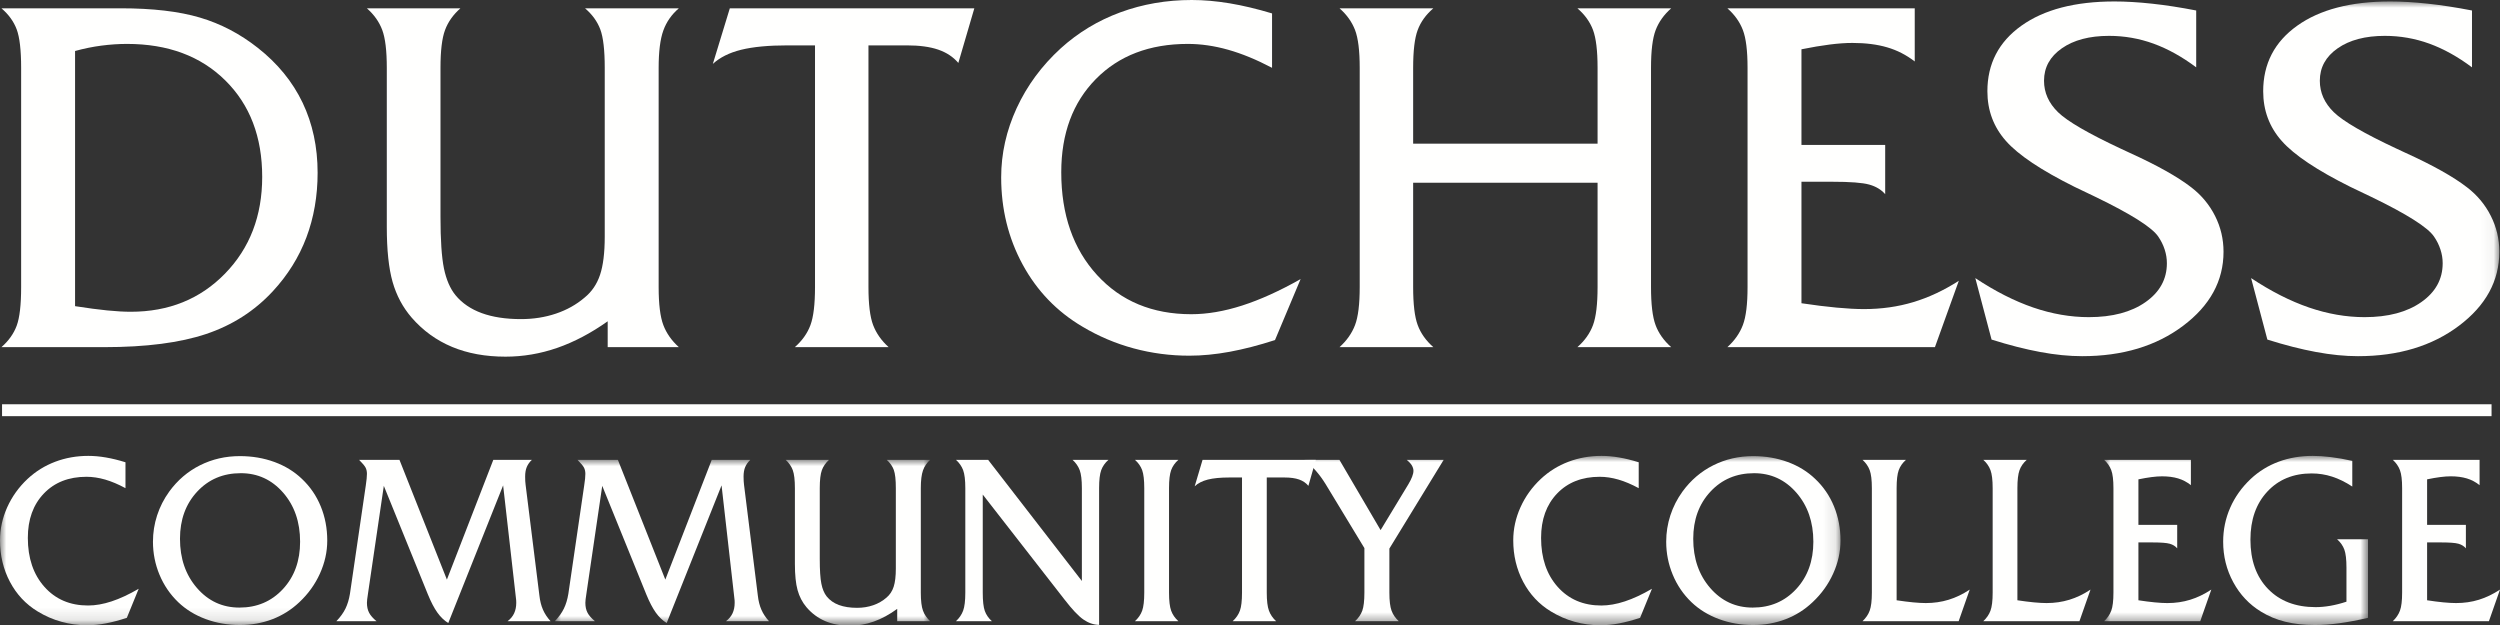 <svg xmlns="http://www.w3.org/2000/svg" xmlns:xlink="http://www.w3.org/1999/xlink" width="200px" height="50px" viewBox="0 0 200 50"><rect x="0" y="0" width="200" height="50" fill="#333333" stroke="none"/><title>DCC_Logo_White Copy</title><defs><polygon id="path-1" points="0 0 199.945 0 199.945 49.883 0 49.883"></polygon><polygon id="path-3" points="0 0 30.03 0 30.03 13.213 0 13.213"></polygon><polygon id="path-5" points="0 0 42.888 0 42.888 13.529 0 13.529"></polygon><polygon id="path-7" points="0 0 21.114 0 21.114 13.529 0 13.529"></polygon></defs><g id="Design" stroke="none" stroke-width="1" fill="none" fill-rule="evenodd"><g id="DCC_Student_Design" transform="translate(-124, -3264)"><g id="DCC_Logo_White-Copy" transform="translate(124, 3264)"><path d="M6.005,24.493 C7.004,24.649 7.863,24.763 8.586,24.835 C9.308,24.906 9.931,24.941 10.457,24.941 C13.504,24.941 16.019,23.924 18.002,21.888 C19.985,19.851 20.976,17.272 20.976,14.15 C20.976,10.949 19.992,8.376 18.021,6.431 C16.051,4.486 13.432,3.513 10.162,3.513 C9.491,3.513 8.808,3.559 8.113,3.65 C7.417,3.741 6.714,3.884 6.005,4.08 L6.005,24.493 Z M0.115,27.772 C0.693,27.264 1.1,26.692 1.336,26.054 C1.572,25.416 1.691,24.389 1.691,22.971 L1.691,5.426 C1.691,4.007 1.572,2.983 1.336,2.352 C1.1,1.722 0.693,1.158 0.115,0.664 L9.649,0.664 C12.21,0.664 14.325,0.911 15.993,1.406 C17.66,1.899 19.204,2.706 20.622,3.826 C22.211,5.074 23.406,6.539 24.208,8.216 C25.009,9.895 25.409,11.762 25.409,13.818 C25.409,15.678 25.11,17.403 24.513,18.99 C23.915,20.576 23.018,22.014 21.823,23.303 C20.366,24.877 18.59,26.015 16.495,26.718 C14.4,27.42 11.685,27.772 8.349,27.772 L0.115,27.772 L0.115,27.772 Z" id="Fill-1" fill="#FFFFFE"></path><path d="M48.615,27.772 L48.615,25.703 C47.275,26.653 45.929,27.361 44.577,27.831 C43.224,28.299 41.845,28.533 40.439,28.533 C38.837,28.533 37.413,28.272 36.165,27.752 C34.917,27.232 33.84,26.451 32.934,25.411 C32.225,24.59 31.716,23.638 31.407,22.551 C31.099,21.465 30.944,20.004 30.944,18.17 L30.944,5.426 C30.944,4.06 30.823,3.051 30.58,2.401 C30.337,1.75 29.927,1.171 29.349,0.664 L36.834,0.664 C36.257,1.171 35.846,1.75 35.604,2.401 C35.36,3.051 35.239,4.06 35.239,5.426 L35.239,17.33 C35.239,19.191 35.331,20.571 35.514,21.468 C35.699,22.365 36.007,23.081 36.44,23.615 C36.966,24.252 37.665,24.73 38.538,25.049 C39.412,25.369 40.46,25.528 41.68,25.528 C42.678,25.528 43.611,25.381 44.478,25.088 C45.345,24.796 46.107,24.37 46.763,23.81 C47.341,23.342 47.754,22.734 48.004,21.985 C48.254,21.237 48.379,20.219 48.379,18.931 L48.379,5.426 C48.379,4.007 48.26,2.983 48.024,2.352 C47.788,1.722 47.381,1.158 46.802,0.664 L54.308,0.664 C53.73,1.158 53.316,1.75 53.067,2.44 C52.817,3.129 52.692,4.124 52.692,5.426 L52.692,22.971 C52.692,24.337 52.817,25.348 53.067,26.005 C53.316,26.662 53.73,27.251 54.308,27.772 L48.615,27.772" id="Fill-2" fill="#FFFFFE"></path><path d="M69.477,22.971 C69.477,24.337 69.601,25.348 69.85,26.005 C70.1,26.662 70.514,27.251 71.091,27.772 L63.586,27.772 C64.177,27.251 64.594,26.662 64.837,26.005 C65.08,25.348 65.201,24.337 65.201,22.971 L65.201,3.63 L62.996,3.63 C61.472,3.63 60.238,3.748 59.292,3.982 C58.346,4.216 57.591,4.594 57.027,5.113 L58.386,0.664 L77.947,0.664 L76.667,5.035 C76.259,4.555 75.724,4.2 75.061,3.972 C74.398,3.744 73.561,3.63 72.55,3.63 L69.477,3.63 L69.477,22.971" id="Fill-3" fill="#FFFFFE"></path><path d="M104.049,22.326 L102,27.205 C100.713,27.622 99.504,27.934 98.375,28.143 C97.245,28.35 96.168,28.455 95.144,28.455 C93.621,28.455 92.137,28.26 90.692,27.87 C89.247,27.479 87.881,26.9 86.595,26.132 C84.546,24.922 82.951,23.264 81.808,21.156 C80.665,19.048 80.094,16.726 80.094,14.189 C80.094,12.289 80.508,10.441 81.335,8.646 C82.163,6.851 83.338,5.257 84.861,3.865 C86.254,2.603 87.842,1.643 89.629,0.986 C91.414,0.329 93.318,0 95.341,0 C96.3,0 97.308,0.089 98.365,0.264 C99.422,0.44 100.555,0.71 101.764,1.073 L101.764,5.426 C100.528,4.775 99.36,4.294 98.257,3.982 C97.154,3.67 96.077,3.513 95.026,3.513 C91.966,3.513 89.513,4.45 87.668,6.324 C85.824,8.197 84.901,10.682 84.901,13.779 C84.901,17.174 85.856,19.917 87.767,22.005 C89.677,24.093 92.19,25.137 95.302,25.137 C96.576,25.137 97.932,24.906 99.369,24.444 C100.809,23.982 102.368,23.276 104.049,22.326" id="Fill-4" fill="#FFFFFE"></path><path d="M113.052,22.971 C113.052,24.337 113.172,25.348 113.416,26.005 C113.658,26.662 114.076,27.251 114.668,27.772 L107.161,27.772 C107.739,27.251 108.153,26.662 108.403,26.005 C108.653,25.348 108.777,24.337 108.777,22.971 L108.777,5.426 C108.777,4.06 108.653,3.051 108.403,2.401 C108.153,1.75 107.739,1.171 107.161,0.664 L114.668,0.664 C114.076,1.171 113.658,1.75 113.416,2.401 C113.172,3.051 113.052,4.06 113.052,5.426 L113.052,11.495 L127.806,11.495 L127.806,5.426 C127.806,4.06 127.684,3.051 127.442,2.401 C127.198,1.75 126.782,1.171 126.191,0.664 L133.697,0.664 C133.12,1.171 132.705,1.75 132.455,2.401 C132.205,3.051 132.081,4.06 132.081,5.426 L132.081,22.971 C132.081,24.337 132.201,25.348 132.445,26.005 C132.688,26.662 133.106,27.251 133.697,27.772 L126.191,27.772 C126.782,27.251 127.198,26.662 127.442,26.005 C127.684,25.348 127.806,24.337 127.806,22.971 L127.806,14.618 L113.052,14.618 L113.052,22.971" id="Fill-5" fill="#FFFFFE"></path><path d="M138.189,27.772 C138.766,27.251 139.179,26.662 139.429,26.005 C139.679,25.348 139.804,24.337 139.804,22.971 L139.804,5.426 C139.804,4.06 139.679,3.051 139.429,2.401 C139.179,1.75 138.766,1.171 138.189,0.664 L153.179,0.664 L153.179,4.918 C152.509,4.398 151.773,4.021 150.972,3.787 C150.171,3.552 149.247,3.435 148.196,3.435 C147.657,3.435 147.053,3.477 146.383,3.562 C145.714,3.647 144.958,3.773 144.117,3.943 L144.117,11.593 L150.815,11.593 L150.815,15.535 C150.5,15.171 150.074,14.914 149.535,14.765 C148.997,14.614 148.012,14.54 146.58,14.54 L144.117,14.54 L144.117,24.259 C145.155,24.415 146.094,24.532 146.935,24.61 C147.775,24.688 148.503,24.727 149.121,24.727 C150.513,24.727 151.826,24.542 153.06,24.171 C154.295,23.8 155.511,23.23 156.706,22.463 L154.794,27.772 L138.189,27.772" id="Fill-6" fill="#FFFFFE"></path><path d="M159.325,27.166 L158.025,22.248 C159.614,23.303 161.158,24.086 162.656,24.601 C164.152,25.114 165.636,25.372 167.107,25.372 C168.985,25.372 170.496,24.971 171.638,24.171 C172.781,23.37 173.351,22.333 173.351,21.058 C173.351,20.694 173.293,20.33 173.175,19.965 C173.057,19.601 172.886,19.256 172.663,18.931 C172.163,18.19 170.488,17.129 167.638,15.75 C166.916,15.412 166.359,15.144 165.965,14.949 C163.298,13.623 161.469,12.4 160.479,11.281 C159.487,10.162 158.991,8.835 158.991,7.299 C158.991,5.101 159.897,3.354 161.709,2.059 C163.522,0.765 166.004,0.117 169.156,0.117 C170.063,0.117 171.061,0.176 172.15,0.293 C173.24,0.41 174.423,0.592 175.696,0.839 L175.696,5.387 C174.567,4.541 173.429,3.91 172.287,3.493 C171.144,3.078 169.957,2.869 168.723,2.869 C167.16,2.869 165.9,3.201 164.949,3.865 C163.997,4.528 163.522,5.393 163.522,6.46 C163.522,7.41 163.896,8.249 164.644,8.978 C165.392,9.707 167.073,10.682 169.687,11.905 C169.831,11.97 170.055,12.074 170.357,12.217 C172.563,13.219 174.212,14.143 175.303,14.988 C176.116,15.614 176.75,16.374 177.203,17.272 C177.657,18.17 177.882,19.126 177.882,20.14 C177.882,22.47 176.805,24.444 174.651,26.063 C172.498,27.684 169.805,28.494 166.575,28.494 C165.537,28.494 164.42,28.384 163.225,28.162 C162.03,27.941 160.731,27.609 159.325,27.166" id="Fill-7" fill="#FFFFFE"></path><g id="Group-12" transform="translate(0, 0.117)"><mask id="mask-2" fill="white"><use xlink:href="#path-1"></use></mask><g id="Clip-9"></g><path d="M181.389,27.049 L180.088,22.131 C181.677,23.186 183.222,23.969 184.718,24.484 C186.216,24.997 187.7,25.255 189.17,25.255 C191.048,25.255 192.558,24.854 193.701,24.054 C194.844,23.253 195.414,22.216 195.414,20.941 C195.414,20.577 195.357,20.213 195.237,19.848 C195.119,19.484 194.949,19.139 194.725,18.814 C194.227,18.073 192.552,17.011 189.702,15.633 C188.979,15.295 188.422,15.027 188.028,14.832 C185.362,13.506 183.533,12.283 182.542,11.164 C181.549,10.045 181.055,8.718 181.055,7.182 C181.055,4.984 181.96,3.237 183.773,1.942 C185.586,0.648 188.068,0 191.219,0 C192.125,0 193.123,0.059 194.213,0.176 C195.304,0.293 196.485,0.475 197.759,0.722 L197.759,5.27 C196.63,4.424 195.493,3.793 194.351,3.376 C193.208,2.961 192.02,2.752 190.786,2.752 C189.223,2.752 187.964,3.084 187.013,3.748 C186.06,4.411 185.586,5.276 185.586,6.343 C185.586,7.293 185.958,8.132 186.708,8.861 C187.456,9.59 189.137,10.565 191.751,11.788 C191.895,11.853 192.117,11.957 192.42,12.1 C194.627,13.102 196.276,14.026 197.365,14.871 C198.18,15.496 198.814,16.257 199.266,17.155 C199.72,18.053 199.945,19.009 199.945,20.023 C199.945,22.353 198.868,24.327 196.715,25.946 C194.56,27.567 191.869,28.377 188.637,28.377 C187.6,28.377 186.484,28.266 185.289,28.045 C184.094,27.824 182.793,27.492 181.389,27.049" id="Fill-8" fill="#FFFFFE" mask="url(#mask-2)"></path><path d="M11.096,46.984 L10.147,49.308 C9.551,49.506 8.991,49.655 8.467,49.754 C7.945,49.853 7.446,49.903 6.972,49.903 C6.266,49.903 5.579,49.81 4.91,49.624 C4.24,49.439 3.607,49.163 3.011,48.797 C2.062,48.22 1.323,47.431 0.794,46.428 C0.265,45.424 0,44.318 0,43.109 C0,42.205 0.192,41.325 0.575,40.47 C0.959,39.615 1.502,38.855 2.208,38.193 C2.853,37.592 3.59,37.136 4.417,36.823 C5.244,36.51 6.126,36.354 7.063,36.354 C7.507,36.354 7.974,36.395 8.464,36.479 C8.954,36.562 9.478,36.69 10.038,36.865 L10.038,38.936 C9.466,38.627 8.925,38.398 8.414,38.249 C7.903,38.101 7.404,38.026 6.917,38.026 C5.499,38.026 4.363,38.472 3.509,39.364 C2.654,40.256 2.227,41.439 2.227,42.914 C2.227,44.531 2.669,45.837 3.554,46.831 C4.44,47.826 5.603,48.323 7.044,48.323 C7.635,48.323 8.263,48.213 8.929,47.993 C9.595,47.773 10.318,47.437 11.096,46.984" id="Fill-10" fill="#FFFFFE" mask="url(#mask-2)"></path><path d="M19.263,37.738 C17.851,37.738 16.688,38.23 15.773,39.215 C14.857,40.201 14.399,41.458 14.399,42.988 C14.399,44.568 14.852,45.88 15.759,46.924 C16.665,47.968 17.797,48.49 19.153,48.49 C20.558,48.49 21.719,47.996 22.634,47.008 C23.55,46.02 24.008,44.757 24.008,43.221 C24.008,41.641 23.554,40.332 22.649,39.294 C21.742,38.257 20.614,37.738 19.263,37.738 Z M19.19,49.884 C18.223,49.884 17.312,49.726 16.457,49.41 C15.603,49.094 14.868,48.642 14.253,48.054 C13.609,47.433 13.111,46.704 12.761,45.865 C12.412,45.026 12.237,44.144 12.237,43.221 C12.237,42.496 12.347,41.792 12.569,41.112 C12.792,40.43 13.116,39.795 13.541,39.207 C14.205,38.296 15.024,37.595 16,37.106 C16.977,36.616 18.041,36.372 19.19,36.372 C20.175,36.372 21.095,36.528 21.95,36.841 C22.805,37.154 23.539,37.605 24.154,38.193 C24.811,38.813 25.313,39.545 25.659,40.391 C26.007,41.236 26.18,42.149 26.18,43.128 C26.18,44.027 25.985,44.906 25.596,45.767 C25.207,46.629 24.659,47.391 23.953,48.054 C23.32,48.654 22.6,49.11 21.791,49.42 C20.981,49.729 20.115,49.884 19.19,49.884 L19.19,49.884 Z" id="Fill-11" fill="#FFFFFE" mask="url(#mask-2)"></path></g><path d="M26.91,49.695 C27.226,49.366 27.468,49.032 27.636,48.691 C27.802,48.35 27.922,47.954 27.996,47.501 L29.264,38.831 C29.295,38.619 29.318,38.442 29.332,38.297 C29.348,38.15 29.355,38.023 29.355,37.91 C29.355,37.718 29.319,37.551 29.246,37.409 C29.173,37.267 28.999,37.059 28.726,36.787 L31.957,36.787 L35.752,46.368 L39.465,36.787 L42.55,36.787 C42.361,36.965 42.225,37.16 42.14,37.367 C42.054,37.574 42.012,37.827 42.012,38.125 C42.012,38.266 42.015,38.387 42.02,38.487 C42.026,38.586 42.036,38.685 42.048,38.784 L43.152,47.641 C43.201,48.075 43.296,48.454 43.439,48.779 C43.582,49.105 43.785,49.409 44.046,49.695 L40.607,49.695 C40.844,49.516 41.019,49.304 41.131,49.063 C41.243,48.821 41.3,48.542 41.3,48.226 C41.3,48.145 41.298,48.082 41.295,48.036 C41.292,47.989 41.288,47.947 41.282,47.91 L40.25,38.831 L35.861,49.843 C35.533,49.638 35.242,49.36 34.99,49.006 C34.737,48.653 34.487,48.174 34.237,47.567 L30.706,38.868 L29.456,47.372 C29.413,47.638 29.386,47.829 29.374,47.947 C29.361,48.065 29.355,48.159 29.355,48.226 C29.355,48.535 29.413,48.801 29.529,49.021 C29.644,49.242 29.841,49.465 30.122,49.695 L26.91,49.695" id="Fill-13" fill="#FFFFFE"></path><g id="Group-17" transform="translate(44.384, 36.787)"><mask id="mask-4" fill="white"><use xlink:href="#path-3"></use></mask><g id="Clip-15"></g><path d="M0,12.908 C0.316,12.58 0.558,12.246 0.725,11.904 C0.892,11.563 1.012,11.167 1.085,10.714 L2.353,2.044 C2.384,1.833 2.407,1.656 2.423,1.51 C2.437,1.364 2.445,1.236 2.445,1.124 C2.445,0.932 2.408,0.764 2.335,0.622 C2.263,0.481 2.089,0.272 1.815,0 L5.046,0 L8.842,9.581 L12.556,0 L15.64,0 C15.451,0.179 15.314,0.373 15.229,0.58 C15.144,0.788 15.101,1.04 15.101,1.338 C15.101,1.48 15.104,1.601 15.111,1.701 C15.117,1.8 15.125,1.899 15.138,1.997 L16.242,10.854 C16.29,11.288 16.386,11.667 16.53,11.993 C16.673,12.318 16.874,12.623 17.136,12.908 L13.696,12.908 C13.933,12.729 14.108,12.518 14.22,12.276 C14.333,12.034 14.389,11.756 14.389,11.44 C14.389,11.359 14.388,11.296 14.385,11.249 C14.382,11.203 14.377,11.161 14.371,11.124 L13.341,2.044 L8.951,13.056 C8.623,12.852 8.332,12.574 8.079,12.22 C7.828,11.867 7.576,11.387 7.326,10.78 L3.795,2.081 L2.546,10.585 C2.503,10.852 2.475,11.043 2.464,11.161 C2.451,11.279 2.445,11.372 2.445,11.44 C2.445,11.749 2.503,12.014 2.619,12.234 C2.734,12.455 2.932,12.679 3.211,12.908 L0,12.908" id="Fill-14" fill="#FFFFFE" mask="url(#mask-4)"></path><path d="M27.393,12.908 L27.393,11.923 C26.772,12.376 26.149,12.713 25.522,12.936 C24.895,13.159 24.257,13.271 23.606,13.271 C22.864,13.271 22.204,13.147 21.625,12.898 C21.048,12.651 20.549,12.279 20.129,11.784 C19.8,11.393 19.565,10.94 19.422,10.422 C19.279,9.905 19.208,9.209 19.208,8.335 L19.208,2.267 C19.208,1.617 19.151,1.136 19.039,0.827 C18.926,0.518 18.736,0.242 18.469,0 L21.936,0 C21.669,0.242 21.478,0.518 21.365,0.827 C21.253,1.136 21.197,1.617 21.197,2.267 L21.197,7.936 C21.197,8.822 21.239,9.479 21.325,9.907 C21.409,10.334 21.552,10.675 21.753,10.929 C21.996,11.232 22.321,11.461 22.725,11.612 C23.13,11.763 23.615,11.839 24.181,11.839 C24.643,11.839 25.075,11.77 25.476,11.63 C25.878,11.491 26.231,11.288 26.535,11.022 C26.802,10.798 26.994,10.509 27.109,10.153 C27.225,9.797 27.283,9.312 27.283,8.698 L27.283,2.267 C27.283,1.591 27.229,1.104 27.119,0.803 C27.01,0.503 26.82,0.235 26.553,0 L30.03,0 C29.762,0.235 29.57,0.518 29.455,0.845 C29.339,1.173 29.281,1.647 29.281,2.267 L29.281,10.622 C29.281,11.272 29.339,11.754 29.455,12.067 C29.57,12.38 29.762,12.66 30.03,12.908 L27.393,12.908" id="Fill-16" fill="#FFFFFE" mask="url(#mask-4)"></path></g><path d="M88.676,36.787 C88.403,37.028 88.21,37.304 88.097,37.613 C87.984,37.923 87.928,38.403 87.928,39.053 L87.928,49.992 C87.484,49.98 87.063,49.834 86.664,49.556 C86.266,49.277 85.765,48.747 85.163,47.966 L78.62,39.565 L78.62,47.409 C78.62,48.084 78.675,48.573 78.785,48.877 C78.894,49.181 79.083,49.453 79.35,49.695 L76.476,49.695 C76.744,49.446 76.936,49.166 77.051,48.853 C77.167,48.54 77.225,48.059 77.225,47.409 L77.225,39.053 C77.225,38.403 77.167,37.923 77.051,37.613 C76.936,37.304 76.744,37.028 76.476,36.787 L79.05,36.787 L86.55,46.479 L86.55,39.053 C86.55,38.403 86.492,37.923 86.377,37.613 C86.261,37.304 86.07,37.028 85.802,36.787 L88.676,36.787" id="Fill-18" fill="#FFFFFE"></path><path d="M93.522,47.409 C93.522,48.059 93.579,48.54 93.691,48.853 C93.803,49.166 93.996,49.446 94.27,49.695 L90.794,49.695 C91.068,49.446 91.26,49.166 91.373,48.853 C91.485,48.54 91.541,48.059 91.541,47.409 L91.541,39.053 C91.541,38.403 91.485,37.923 91.373,37.613 C91.26,37.304 91.068,37.028 90.794,36.787 L94.27,36.787 C93.996,37.028 93.803,37.304 93.691,37.613 C93.579,37.923 93.522,38.403 93.522,39.053 L93.522,47.409" id="Fill-19" fill="#FFFFFE"></path><path d="M101.341,47.409 C101.341,48.059 101.4,48.54 101.516,48.853 C101.63,49.166 101.821,49.446 102.09,49.695 L98.614,49.695 C98.887,49.446 99.08,49.166 99.193,48.853 C99.306,48.54 99.361,48.059 99.361,47.409 L99.361,38.199 L98.339,38.199 C97.634,38.199 97.063,38.255 96.625,38.366 C96.187,38.478 95.837,38.656 95.575,38.905 L96.205,36.787 L105.266,36.787 L104.671,38.868 C104.484,38.638 104.236,38.47 103.929,38.361 C103.621,38.253 103.234,38.199 102.766,38.199 L101.341,38.199 L101.341,47.409" id="Fill-20" fill="#FFFFFE"></path><g id="Group-25" transform="translate(104.352, 36.471)"><mask id="mask-6" fill="white"><use xlink:href="#path-5"></use></mask><g id="Clip-22"></g><path d="M6.798,10.938 C6.798,11.588 6.857,12.07 6.972,12.383 C7.087,12.696 7.278,12.976 7.547,13.224 L4.052,13.224 C4.325,12.976 4.519,12.696 4.632,12.383 C4.744,12.07 4.8,11.588 4.8,10.938 L4.8,7.378 L1.697,2.258 C1.461,1.874 1.204,1.522 0.926,1.203 C0.649,0.884 0.341,0.588 0,0.316 L2.801,0.316 L6.096,5.938 L8.314,2.276 C8.446,2.054 8.549,1.851 8.619,1.668 C8.688,1.485 8.724,1.328 8.724,1.198 C8.724,1.05 8.679,0.903 8.592,0.757 C8.503,0.611 8.368,0.464 8.186,0.316 L11.142,0.316 L6.798,7.416 L6.798,10.938" id="Fill-21" fill="#FFFFFE" mask="url(#mask-6)"></path><path d="M27.805,10.631 L26.855,12.955 C26.258,13.153 25.699,13.301 25.176,13.401 C24.652,13.5 24.155,13.549 23.68,13.549 C22.974,13.549 22.286,13.456 21.618,13.271 C20.948,13.085 20.316,12.809 19.72,12.444 C18.771,11.867 18.032,11.077 17.502,10.074 C16.972,9.07 16.708,7.964 16.708,6.756 C16.708,5.852 16.899,4.971 17.283,4.117 C17.667,3.261 18.211,2.502 18.917,1.84 C19.562,1.238 20.297,0.782 21.124,0.469 C21.952,0.156 22.834,0 23.77,0 C24.214,0 24.682,0.042 25.171,0.126 C25.661,0.208 26.186,0.337 26.745,0.511 L26.745,2.583 C26.174,2.273 25.633,2.044 25.122,1.896 C24.61,1.747 24.111,1.672 23.625,1.672 C22.207,1.672 21.071,2.118 20.216,3.011 C19.362,3.903 18.935,5.086 18.935,6.561 C18.935,8.177 19.377,9.483 20.262,10.478 C21.148,11.472 22.311,11.97 23.753,11.97 C24.343,11.97 24.97,11.859 25.637,11.639 C26.304,11.42 27.026,11.084 27.805,10.631" id="Fill-23" fill="#FFFFFE" mask="url(#mask-6)"></path><path d="M35.971,1.385 C34.56,1.385 33.395,1.877 32.481,2.862 C31.565,3.847 31.107,5.105 31.107,6.635 C31.107,8.215 31.561,9.527 32.467,10.571 C33.372,11.615 34.504,12.136 35.861,12.136 C37.267,12.136 38.426,11.642 39.342,10.655 C40.257,9.667 40.716,8.404 40.716,6.867 C40.716,5.287 40.262,3.979 39.356,2.941 C38.45,1.903 37.321,1.385 35.971,1.385 Z M35.897,13.53 C34.93,13.53 34.019,13.372 33.165,13.056 C32.31,12.741 31.575,12.288 30.961,11.7 C30.316,11.08 29.818,10.351 29.47,9.512 C29.12,8.672 28.944,7.79 28.944,6.867 C28.944,6.143 29.055,5.439 29.277,4.758 C29.499,4.077 29.823,3.441 30.249,2.853 C30.912,1.942 31.732,1.242 32.709,0.753 C33.686,0.263 34.748,0.018 35.897,0.018 C36.883,0.018 37.804,0.174 38.657,0.487 C39.512,0.8 40.247,1.251 40.861,1.84 C41.519,2.46 42.02,3.192 42.367,4.038 C42.714,4.883 42.888,5.795 42.888,6.775 C42.888,7.673 42.693,8.552 42.303,9.414 C41.914,10.276 41.366,11.037 40.66,11.7 C40.028,12.301 39.307,12.757 38.498,13.066 C37.689,13.375 36.822,13.53 35.897,13.53 L35.897,13.53 Z" id="Fill-24" fill="#FFFFFE" mask="url(#mask-6)"></path></g><path d="M149.001,49.695 C149.268,49.446 149.46,49.166 149.575,48.853 C149.691,48.54 149.749,48.059 149.749,47.409 L149.749,39.053 C149.749,38.403 149.691,37.923 149.575,37.613 C149.46,37.304 149.268,37.028 149.001,36.787 L152.477,36.787 C152.205,37.028 152.011,37.304 151.898,37.613 C151.786,37.923 151.73,38.403 151.73,39.053 L151.73,48.022 C152.222,48.096 152.663,48.152 153.052,48.189 C153.442,48.226 153.779,48.245 154.065,48.245 C154.704,48.245 155.312,48.157 155.89,47.98 C156.468,47.804 157.03,47.532 157.578,47.167 L156.693,49.695 L149.001,49.695" id="Fill-26" fill="#FFFFFE"></path><path d="M158.663,49.695 C158.931,49.446 159.124,49.166 159.239,48.853 C159.354,48.54 159.413,48.059 159.413,47.409 L159.413,39.053 C159.413,38.403 159.354,37.923 159.239,37.613 C159.124,37.304 158.931,37.028 158.663,36.787 L162.14,36.787 C161.867,37.028 161.674,37.304 161.562,37.613 C161.449,37.923 161.392,38.403 161.392,39.053 L161.392,48.022 C161.885,48.096 162.326,48.152 162.715,48.189 C163.104,48.226 163.442,48.245 163.729,48.245 C164.367,48.245 164.975,48.157 165.553,47.98 C166.131,47.804 166.694,47.532 167.241,47.167 L166.356,49.695 L158.663,49.695" id="Fill-27" fill="#FFFFFE"></path><g id="Group-31" transform="translate(168.327, 36.471)"><mask id="mask-8" fill="white"><use xlink:href="#path-7"></use></mask><g id="Clip-29"></g><path d="M0,13.224 C0.267,12.976 0.459,12.696 0.574,12.383 C0.691,12.07 0.748,11.588 0.748,10.938 L0.748,2.583 C0.748,1.933 0.691,1.452 0.574,1.143 C0.459,0.834 0.267,0.558 0,0.316 L6.944,0.316 L6.944,2.342 C6.634,2.094 6.294,1.914 5.922,1.802 C5.551,1.691 5.122,1.635 4.636,1.635 C4.386,1.635 4.106,1.656 3.796,1.696 C3.486,1.736 3.136,1.796 2.746,1.877 L2.746,5.519 L5.849,5.519 L5.849,7.397 C5.703,7.223 5.505,7.101 5.256,7.03 C5.007,6.958 4.55,6.923 3.887,6.923 L2.746,6.923 L2.746,11.551 C3.227,11.625 3.662,11.681 4.052,11.718 C4.441,11.756 4.778,11.775 5.064,11.775 C5.709,11.775 6.318,11.686 6.889,11.509 C7.461,11.333 8.024,11.062 8.578,10.696 L7.692,13.224 L0,13.224" id="Fill-28" fill="#FFFFFE" mask="url(#mask-8)"></path><path d="M19.856,2.453 C19.308,2.094 18.77,1.828 18.24,1.659 C17.711,1.488 17.166,1.403 16.607,1.403 C15.142,1.403 13.957,1.888 13.058,2.858 C12.157,3.827 11.707,5.108 11.707,6.7 C11.707,8.361 12.177,9.676 13.117,10.645 C14.057,11.615 15.326,12.1 16.926,12.1 C17.298,12.1 17.688,12.064 18.099,11.993 C18.509,11.921 18.941,11.812 19.39,11.663 L19.39,8.94 C19.39,8.29 19.334,7.809 19.222,7.5 C19.108,7.19 18.916,6.914 18.642,6.672 L21.114,6.672 L21.114,12.955 C20.294,13.147 19.531,13.291 18.828,13.387 C18.126,13.483 17.474,13.53 16.872,13.53 C15.989,13.53 15.193,13.443 14.486,13.266 C13.777,13.089 13.134,12.821 12.556,12.462 C11.612,11.886 10.872,11.101 10.334,10.106 C9.795,9.112 9.526,8.032 9.526,6.867 C9.526,5.908 9.714,4.998 10.092,4.14 C10.468,3.282 11.017,2.515 11.734,1.84 C12.385,1.232 13.129,0.774 13.966,0.464 C14.802,0.155 15.712,0 16.699,0 C17.137,0 17.619,0.032 18.145,0.097 C18.671,0.162 19.241,0.263 19.856,0.4 L19.856,2.453" id="Fill-30" fill="#FFFFFE" mask="url(#mask-8)"></path></g><path d="M191.422,49.695 C191.689,49.446 191.881,49.166 191.996,48.853 C192.113,48.54 192.17,48.059 192.17,47.409 L192.17,39.053 C192.17,38.403 192.113,37.923 191.996,37.613 C191.881,37.304 191.689,37.028 191.422,36.787 L198.366,36.787 L198.366,38.813 C198.056,38.564 197.716,38.384 197.344,38.273 C196.973,38.162 196.544,38.105 196.058,38.105 C195.808,38.105 195.529,38.126 195.218,38.166 C194.908,38.206 194.557,38.266 194.168,38.347 L194.168,41.99 L197.271,41.99 L197.271,43.868 C197.125,43.693 196.927,43.572 196.678,43.5 C196.429,43.429 195.972,43.394 195.309,43.394 L194.168,43.394 L194.168,48.022 C194.649,48.096 195.084,48.152 195.474,48.189 C195.863,48.226 196.2,48.245 196.486,48.245 C197.131,48.245 197.74,48.157 198.311,47.98 C198.883,47.804 199.446,47.532 200,47.167 L199.114,49.695 L191.422,49.695" id="Fill-32" fill="#FFFFFE"></path><polygon id="Fill-33" fill="#FFFFFE" points="0.164 33.293 199.324 33.293 199.324 32.341 0.164 32.341"></polygon></g></g></g></svg>